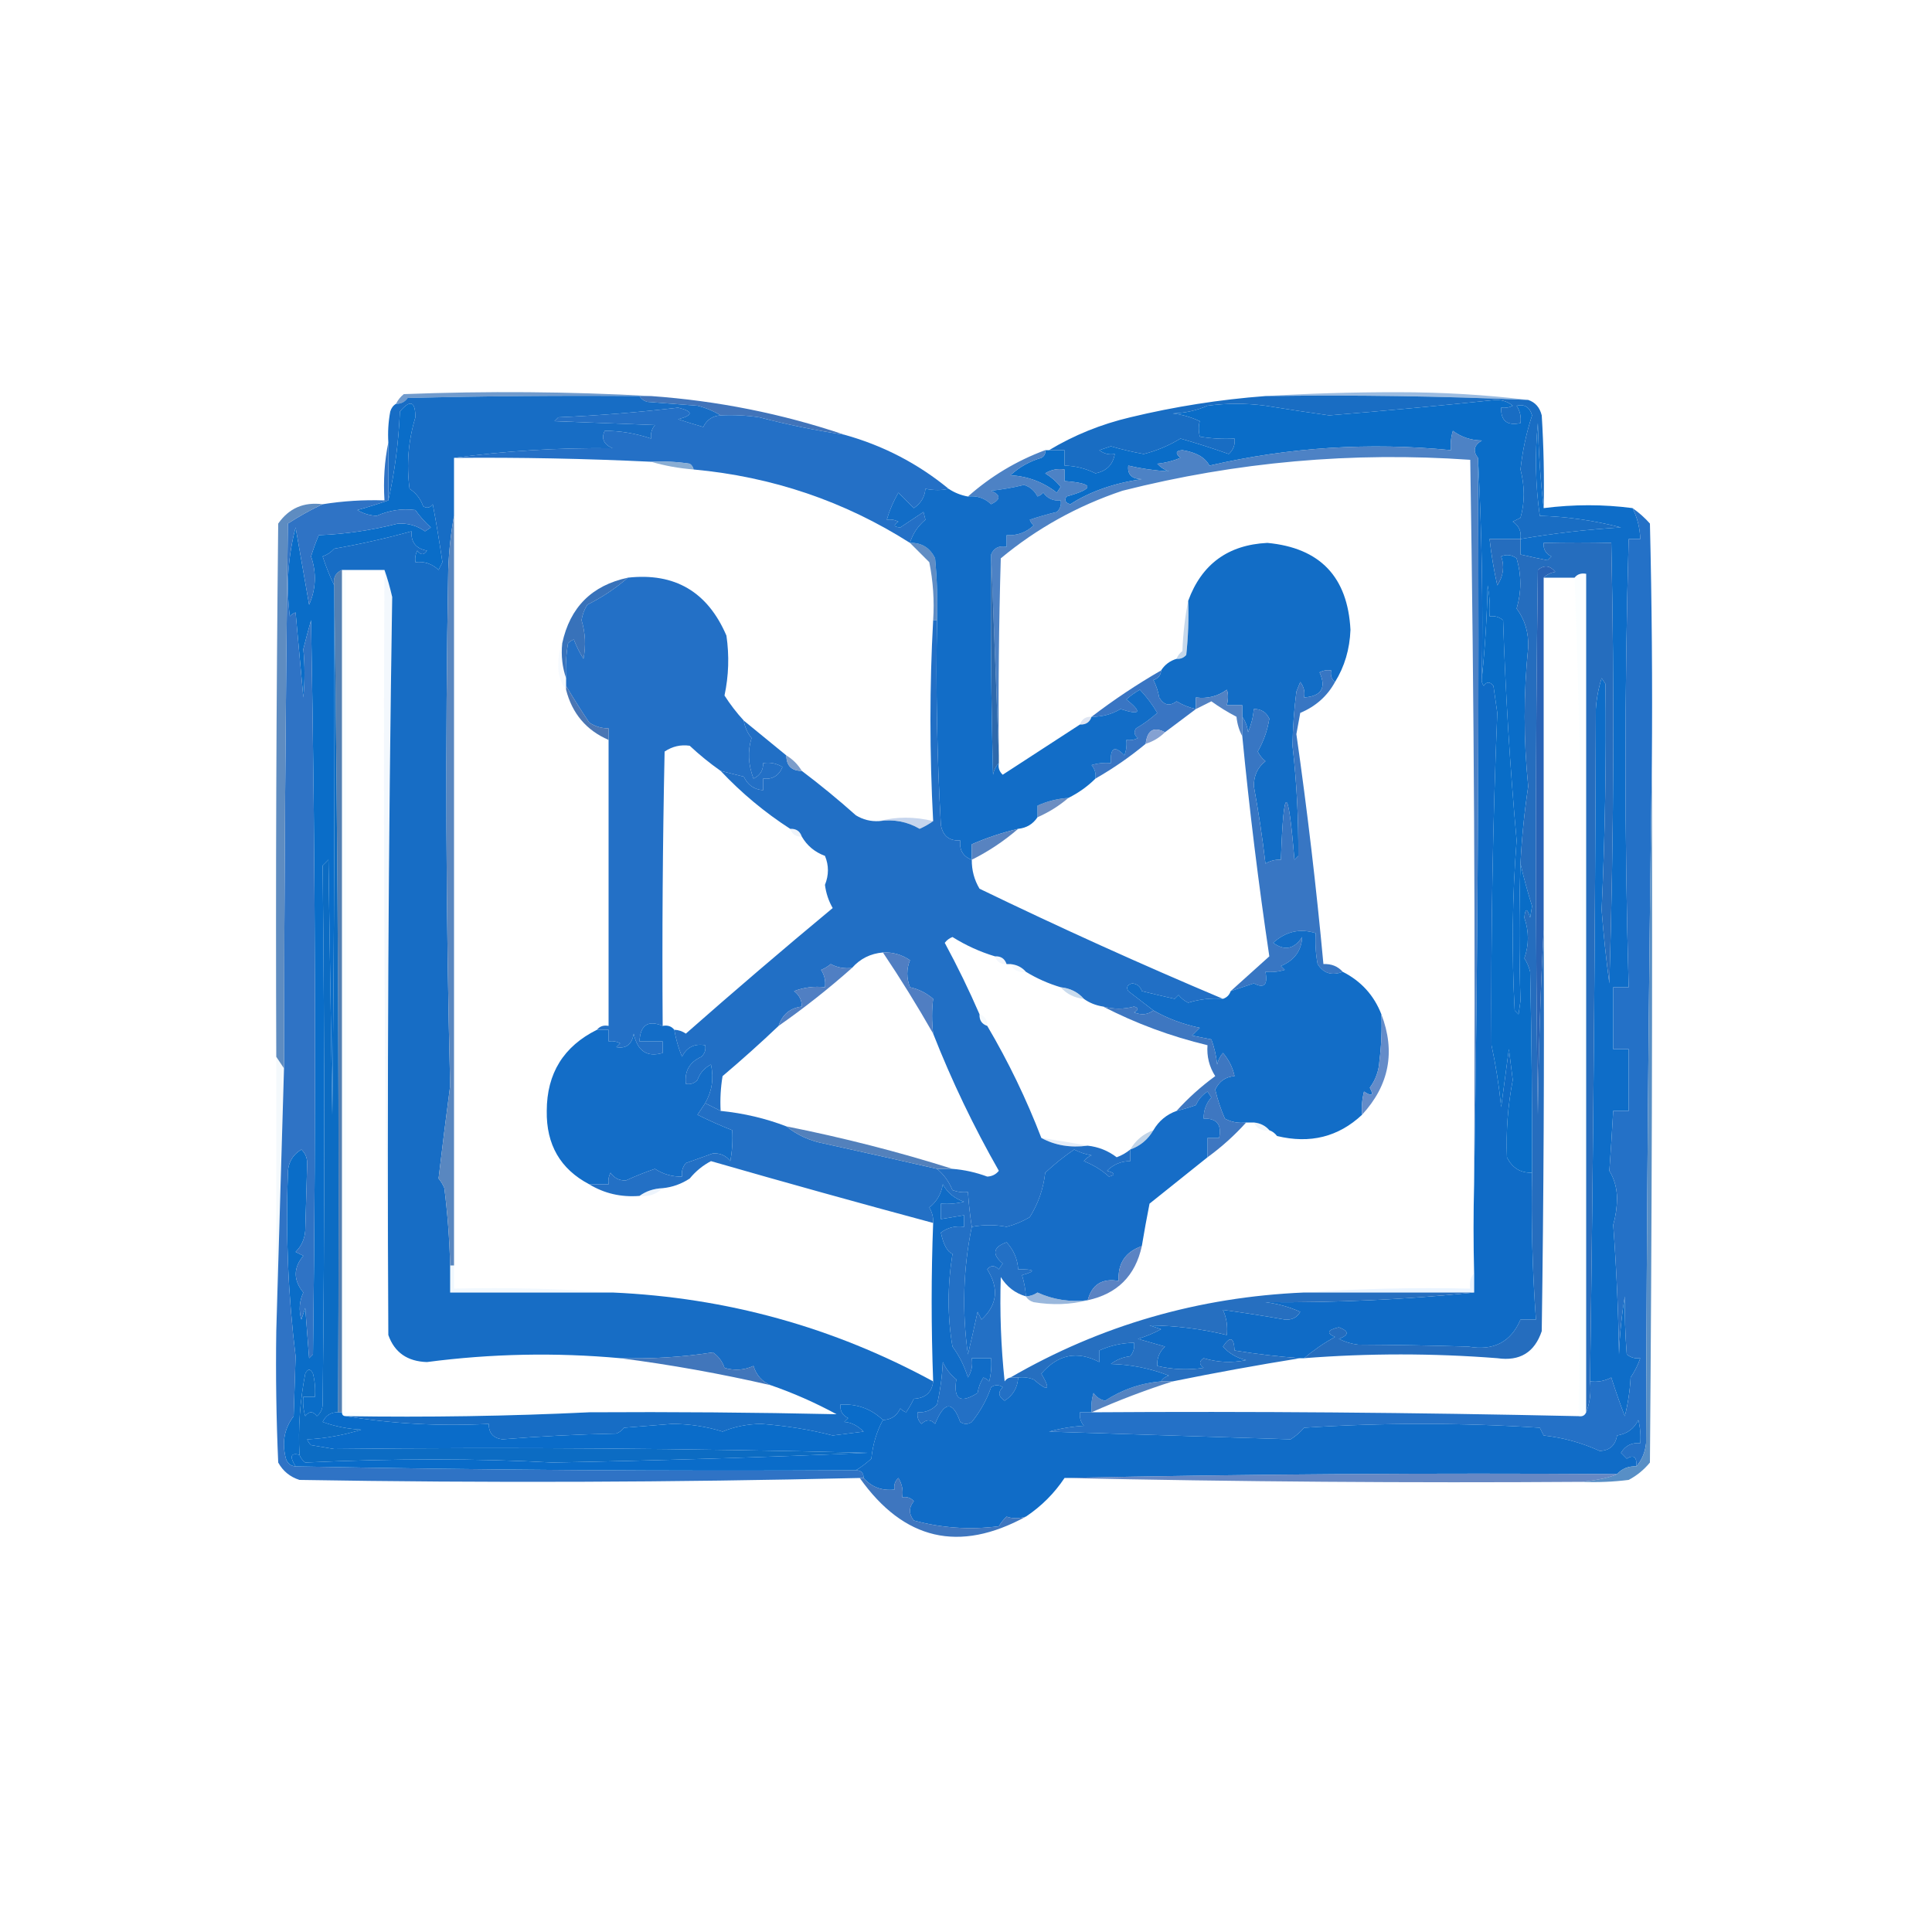 <?xml version="1.0" encoding="UTF-8"?>
<!DOCTYPE svg PUBLIC "-//W3C//DTD SVG 1.1//EN" "http://www.w3.org/Graphics/SVG/1.1/DTD/svg11.dtd">
<svg xmlns="http://www.w3.org/2000/svg" version="1.1" width="500px" height="500px" style="shape-rendering:geometricPrecision; text-rendering:geometricPrecision; image-rendering:optimizeQuality; fill-rule:evenodd; clip-rule:evenodd" xmlns:xlink="http://www.w3.org/1999/xlink">
<g><path style="opacity:0.778" fill="#497fbf" d="M 168.5,102.5 C 167.5,102.5 166.5,102.5 165.5,102.5C 145.497,102.333 125.497,102.5 105.5,103C 104.756,104.039 103.756,104.539 102.5,104.5C 102.953,103.542 103.619,102.708 104.5,102C 126.004,101.171 147.337,101.337 168.5,102.5 Z"/></g>
<g><path style="opacity:0.603" fill="#5b90ce" d="M 327.5,102.5 C 338.662,101.833 349.995,101.5 361.5,101.5C 373.187,101.501 384.52,102.168 395.5,103.5C 372.908,102.511 350.242,102.178 327.5,102.5 Z"/></g>
<g><path style="opacity:1" fill="#0a6dc8" d="M 393.5,139.5 C 390.833,139.5 388.167,139.5 385.5,139.5C 385.948,143.524 386.614,147.524 387.5,151.5C 389.084,149.048 389.417,146.548 388.5,144C 389.899,143.405 391.232,143.572 392.5,144.5C 393.775,148.851 393.775,153.185 392.5,157.5C 394.629,160.347 395.629,163.68 395.5,167.5C 394.277,179.506 394.277,191.506 395.5,203.5C 394.503,210.14 393.837,216.807 393.5,223.5C 393.115,235.293 393.115,247.127 393.5,259C 393.333,260.167 393.167,261.333 393,262.5C 392.667,262.167 392.333,261.833 392,261.5C 391.199,246.807 391.366,232.141 392.5,217.5C 390.788,198.545 389.621,179.545 389,160.5C 387.989,159.663 386.822,159.33 385.5,159.5C 385.664,156.813 385.497,154.146 385,151.5C 384.829,159.677 384.329,167.677 383.5,175.5C 383.83,156.326 383.497,137.326 382.5,118.5C 381.119,116.726 381.452,115.226 383.5,114C 380.666,113.955 378.166,113.121 376,111.5C 375.506,113.134 375.34,114.801 375.5,116.5C 354.407,114.41 333.574,115.743 313,120.5C 311.907,118.396 309.574,117.062 306,116.5C 304.273,116.646 304.106,117.313 305.5,118.5C 303.577,119.308 301.577,119.808 299.5,120C 300.328,120.915 301.328,121.581 302.5,122C 298.768,121.773 295.268,121.273 292,120.5C 291.729,122.807 292.895,123.974 295.5,124C 288.223,125.065 282.056,127.232 277,130.5C 275.743,130.15 275.409,129.483 276,128.5C 283.384,126.431 283.217,125.097 275.5,124.5C 275.5,123.5 275.5,122.5 275.5,121.5C 273.712,121.215 272.045,121.548 270.5,122.5C 272.053,123.439 273.387,124.606 274.5,126C 274.167,126.5 273.833,127 273.5,127.5C 269.988,124.757 265.988,123.257 261.5,123C 263.803,120.866 266.469,119.366 269.5,118.5C 270.298,118.043 270.631,117.376 270.5,116.5C 270.833,116.5 271.167,116.5 271.5,116.5C 272.833,116.5 274.167,116.5 275.5,116.5C 275.5,117.833 275.5,119.167 275.5,120.5C 278.311,120.571 280.978,121.238 283.5,122.5C 286.357,121.925 288.024,120.258 288.5,117.5C 287.022,117.762 285.689,117.429 284.5,116.5C 285.5,116.167 286.5,115.833 287.5,115.5C 290.297,116.314 293.13,116.981 296,117.5C 299.312,116.669 302.479,115.336 305.5,113.5C 309.74,114.711 313.906,116.045 318,117.5C 319.188,116.437 319.688,115.103 319.5,113.5C 316.482,113.665 313.482,113.498 310.5,113C 310.165,111.497 310.165,110.164 310.5,109C 308.285,107.956 305.952,107.29 303.5,107C 306.7,106.899 309.7,106.232 312.5,105C 317.5,104.333 322.5,104.333 327.5,105C 333.033,105.903 338.533,106.736 344,107.5C 358.368,106.332 372.702,104.998 387,103.5C 388.728,103.454 390.228,103.954 391.5,105C 390.552,105.483 389.552,105.649 388.5,105.5C 388.384,108.91 390.05,110.244 393.5,109.5C 393.714,107.856 393.38,106.356 392.5,105C 394.549,104.53 395.883,105.364 396.5,107.5C 395.014,112.041 394.014,116.708 393.5,121.5C 394.629,125.915 394.629,130.082 393.5,134C 392.833,134.333 392.167,134.667 391.5,135C 393.107,136.049 393.773,137.549 393.5,139.5 Z"/></g>
<g><path style="opacity:1" fill="#4174ba" d="M 165.5,102.5 C 166.5,102.5 167.5,102.5 168.5,102.5C 185.725,103.727 202.391,107.06 218.5,112.5C 211.105,111.399 203.772,109.899 196.5,108C 193.183,107.502 189.85,107.335 186.5,107.5C 184.723,106.4 182.723,105.566 180.5,105C 176.167,104.667 171.833,104.333 167.5,104C 166.584,103.722 165.918,103.222 165.5,102.5 Z"/></g>
<g><path style="opacity:1" fill="#2470c6" d="M 186.5,107.5 C 189.85,107.335 193.183,107.502 196.5,108C 203.772,109.899 211.105,111.399 218.5,112.5C 228.516,115.278 237.516,119.945 245.5,126.5C 243.703,126.935 241.703,126.935 239.5,126.5C 239.321,128.606 238.321,130.272 236.5,131.5C 235.167,130.167 233.833,128.833 232.5,127.5C 231.201,129.758 230.201,132.092 229.5,134.5C 230.552,134.351 231.552,134.517 232.5,135C 231.112,135.889 231.278,136.389 233,136.5C 234.99,135.182 236.99,133.848 239,132.5C 239.167,133.167 239.333,133.833 239.5,134.5C 237.548,136.126 236.214,138.126 235.5,140.5C 218.55,129.72 199.883,123.387 179.5,121.5C 179.389,120.883 179.056,120.383 178.5,120C 175.183,119.502 171.85,119.335 168.5,119.5C 151.513,118.684 134.513,118.35 117.5,118.5C 130.797,116.681 144.463,115.848 158.5,116C 156.224,114.97 155.557,113.47 156.5,111.5C 160.492,111.488 164.492,112.155 168.5,113.5C 168.33,112.178 168.663,111.011 169.5,110C 160.833,109.667 152.167,109.333 143.5,109C 143.833,108.667 144.167,108.333 144.5,108C 155.092,107.53 165.426,106.696 175.5,105.5C 179.457,106.461 179.457,107.461 175.5,108.5C 177.686,109.221 179.853,109.887 182,110.5C 182.918,108.624 184.418,107.624 186.5,107.5 Z"/></g>
<g><path style="opacity:0.957" fill="#457cc2" d="M 382.5,118.5 C 382.832,181.336 382.499,244.002 381.5,306.5C 381.831,243.929 381.498,181.429 380.5,119C 350.035,116.861 320.035,119.527 290.5,127C 278.823,130.917 268.323,136.751 259,144.5C 258.5,161.497 258.333,178.497 258.5,195.5C 257.833,178.167 257.167,160.833 256.5,143.5C 257.183,141.824 258.517,141.157 260.5,141.5C 260.5,140.5 260.5,139.5 260.5,138.5C 263.187,138.659 265.52,137.825 267.5,136C 267.043,135.586 266.709,135.086 266.5,134.5C 268.813,133.727 271.146,133.06 273.5,132.5C 274.386,131.675 274.719,130.675 274.5,129.5C 272.61,129.703 271.11,129.037 270,127.5C 269.586,127.957 269.086,128.291 268.5,128.5C 267.751,126.988 266.584,125.988 265,125.5C 262.205,126.185 259.372,126.685 256.5,127C 259.044,128.099 259.044,129.265 256.5,130.5C 254.821,128.896 252.821,128.229 250.5,128.5C 256.416,123.251 263.083,119.251 270.5,116.5C 270.631,117.376 270.298,118.043 269.5,118.5C 266.469,119.366 263.803,120.866 261.5,123C 265.988,123.257 269.988,124.757 273.5,127.5C 273.833,127 274.167,126.5 274.5,126C 273.387,124.606 272.053,123.439 270.5,122.5C 272.045,121.548 273.712,121.215 275.5,121.5C 275.5,122.5 275.5,123.5 275.5,124.5C 283.217,125.097 283.384,126.431 276,128.5C 275.409,129.483 275.743,130.15 277,130.5C 282.056,127.232 288.223,125.065 295.5,124C 292.895,123.974 291.729,122.807 292,120.5C 295.268,121.273 298.768,121.773 302.5,122C 301.328,121.581 300.328,120.915 299.5,120C 301.577,119.808 303.577,119.308 305.5,118.5C 304.106,117.313 304.273,116.646 306,116.5C 309.574,117.062 311.907,118.396 313,120.5C 333.574,115.743 354.407,114.41 375.5,116.5C 375.34,114.801 375.506,113.134 376,111.5C 378.166,113.121 380.666,113.955 383.5,114C 381.452,115.226 381.119,116.726 382.5,118.5 Z"/></g>
<g><path style="opacity:0.843" fill="#739ecb" d="M 168.5,119.5 C 171.85,119.335 175.183,119.502 178.5,120C 179.056,120.383 179.389,120.883 179.5,121.5C 175.64,121.192 171.974,120.525 168.5,119.5 Z"/></g>
<g><path style="opacity:1" fill="#196dc3" d="M 327.5,102.5 C 350.242,102.178 372.908,102.511 395.5,103.5C 397.335,104.122 398.502,105.456 399,107.5C 399.5,115.493 399.666,123.493 399.5,131.5C 398.671,124.345 398.171,117.011 398,109.5C 397.198,117.549 397.365,125.549 398.5,133.5C 405.431,133.683 412.431,134.683 419.5,136.5C 410.666,137.034 402,138.034 393.5,139.5C 393.773,137.549 393.107,136.049 391.5,135C 392.167,134.667 392.833,134.333 393.5,134C 394.629,130.082 394.629,125.915 393.5,121.5C 394.014,116.708 395.014,112.041 396.5,107.5C 395.883,105.364 394.549,104.53 392.5,105C 393.38,106.356 393.714,107.856 393.5,109.5C 390.05,110.244 388.384,108.91 388.5,105.5C 389.552,105.649 390.552,105.483 391.5,105C 390.228,103.954 388.728,103.454 387,103.5C 372.702,104.998 358.368,106.332 344,107.5C 338.533,106.736 333.033,105.903 327.5,105C 322.5,104.333 317.5,104.333 312.5,105C 309.7,106.232 306.7,106.899 303.5,107C 305.952,107.29 308.285,107.956 310.5,109C 310.165,110.164 310.165,111.497 310.5,113C 313.482,113.498 316.482,113.665 319.5,113.5C 319.688,115.103 319.188,116.437 318,117.5C 313.906,116.045 309.74,114.711 305.5,113.5C 302.479,115.336 299.312,116.669 296,117.5C 293.13,116.981 290.297,116.314 287.5,115.5C 286.5,115.833 285.5,116.167 284.5,116.5C 285.689,117.429 287.022,117.762 288.5,117.5C 288.024,120.258 286.357,121.925 283.5,122.5C 280.978,121.238 278.311,120.571 275.5,120.5C 275.5,119.167 275.5,117.833 275.5,116.5C 274.167,116.5 272.833,116.5 271.5,116.5C 277.952,112.617 284.952,109.784 292.5,108C 304.001,105.225 315.667,103.392 327.5,102.5 Z"/></g>
<g><path style="opacity:1" fill="#0e6dc8" d="M 399.5,131.5 C 407.322,130.508 414.989,130.508 422.5,131.5C 423.75,134.006 424.416,136.673 424.5,139.5C 423.5,139.5 422.5,139.5 421.5,139.5C 420.403,178.259 420.403,216.925 421.5,255.5C 420.167,255.5 418.833,255.5 417.5,255.5C 417.5,260.833 417.5,266.167 417.5,271.5C 418.833,271.5 420.167,271.5 421.5,271.5C 421.5,276.833 421.5,282.167 421.5,287.5C 420.167,287.5 418.833,287.5 417.5,287.5C 417.198,292.854 416.864,298.02 416.5,303C 417.752,305.041 418.419,307.375 418.5,310C 418.47,312.424 418.137,314.757 417.5,317C 418.322,328.09 418.822,339.257 419,350.5C 419.171,345.467 419.671,340.467 420.5,335.5C 420.429,340.23 420.596,345.23 421,350.5C 422.011,351.337 423.178,351.67 424.5,351.5C 423.925,353.202 423.092,354.869 422,356.5C 421.824,359.882 421.324,363.215 420.5,366.5C 419.236,363.21 418.07,359.876 417,356.5C 415.301,357.406 413.467,357.739 411.5,357.5C 412.325,299.541 412.825,241.541 413,183.5C 413.182,180.774 413.682,178.107 414.5,175.5C 414.833,176 415.167,176.5 415.5,177C 415.732,196.523 415.398,216.023 414.5,235.5C 414.99,241.852 415.657,248.185 416.5,254.5C 417.667,216.504 417.833,178.504 417,140.5C 411.318,140.369 405.484,140.369 399.5,140.5C 399.36,142.124 400.027,143.29 401.5,144C 401.167,144.333 400.833,144.667 400.5,145C 398.241,144.561 395.908,144.061 393.5,143.5C 393.5,142.167 393.5,140.833 393.5,139.5C 402,138.034 410.666,137.034 419.5,136.5C 412.431,134.683 405.431,133.683 398.5,133.5C 397.365,125.549 397.198,117.549 398,109.5C 398.171,117.011 398.671,124.345 399.5,131.5 Z"/></g>
<g><path style="opacity:1" fill="#256dbe" d="M 393.5,139.5 C 393.5,140.833 393.5,142.167 393.5,143.5C 395.908,144.061 398.241,144.561 400.5,145C 400.833,144.667 401.167,144.333 401.5,144C 400.027,143.29 399.36,142.124 399.5,140.5C 405.484,140.369 411.318,140.369 417,140.5C 417.833,178.504 417.667,216.504 416.5,254.5C 415.657,248.185 414.99,241.852 414.5,235.5C 415.398,216.023 415.732,196.523 415.5,177C 415.167,176.5 414.833,176 414.5,175.5C 413.682,178.107 413.182,180.774 413,183.5C 412.825,241.541 412.325,299.541 411.5,357.5C 411.806,360.385 411.473,363.052 410.5,365.5C 410.5,293.167 410.5,220.833 410.5,148.5C 409.209,148.263 408.209,148.596 407.5,149.5C 404.833,149.5 402.167,149.5 399.5,149.5C 400.263,148.732 401.263,148.232 402.5,148C 401.135,146.318 399.635,146.151 398,147.5C 397.333,194.5 397.333,241.5 398,288.5C 398.169,272.328 398.669,256.328 399.5,240.5C 399.667,275.168 399.5,309.835 399,344.5C 397.149,350.012 393.316,352.345 387.5,351.5C 370.82,350.199 354.153,350.199 337.5,351.5C 339.927,349.442 342.593,347.609 345.5,346C 343.205,345.016 343.539,344.183 346.5,343.5C 349.167,344.5 349.167,345.5 346.5,346.5C 348.078,347.298 349.744,347.798 351.5,348C 361.041,348.044 370.541,348.21 380,348.5C 386.537,349.652 391.037,347.319 393.5,341.5C 394.833,341.5 396.167,341.5 397.5,341.5C 396.579,328.863 396.246,316.197 396.5,303.5C 396.542,286.225 396.376,268.892 396,251.5C 395.691,250.234 395.191,249.067 394.5,248C 395.721,244.554 395.721,241.054 394.5,237.5C 394.737,234.937 395.237,234.937 396,237.5C 396.167,236.5 396.333,235.5 396.5,234.5C 395.314,230.744 394.314,227.078 393.5,223.5C 393.837,216.807 394.503,210.14 395.5,203.5C 394.277,191.506 394.277,179.506 395.5,167.5C 395.629,163.68 394.629,160.347 392.5,157.5C 393.775,153.185 393.775,148.851 392.5,144.5C 391.232,143.572 389.899,143.405 388.5,144C 389.417,146.548 389.084,149.048 387.5,151.5C 386.614,147.524 385.948,143.524 385.5,139.5C 388.167,139.5 390.833,139.5 393.5,139.5 Z"/></g>
<g><path style="opacity:1" fill="#126dc6" d="M 345.5,176.5 C 344.596,175.791 344.263,174.791 344.5,173.5C 343.448,173.351 342.448,173.517 341.5,174C 343.31,178.033 341.976,180.2 337.5,180.5C 337.762,179.022 337.429,177.689 336.5,176.5C 336.167,177.333 335.833,178.167 335.5,179C 334.907,183.642 334.573,188.308 334.5,193C 335.58,202.479 336.08,211.979 336,221.5C 335.667,221.833 335.333,222.167 335,222.5C 333.362,202.641 332.196,202.641 331.5,222.5C 330.07,222.421 328.736,222.754 327.5,223.5C 326.718,216.799 325.718,210.132 324.5,203.5C 324.463,200.753 325.463,198.586 327.5,197C 326.643,196.311 325.977,195.478 325.5,194.5C 327.019,191.852 328.019,189.018 328.5,186C 327.692,184.294 326.359,183.461 324.5,183.5C 324.313,185.564 323.813,187.564 323,189.5C 322.79,187.942 322.29,186.609 321.5,185.5C 321.5,184.5 321.5,183.5 321.5,182.5C 320.167,182.5 318.833,182.5 317.5,182.5C 317.906,180.891 317.906,179.557 317.5,178.5C 315.132,180.223 312.466,180.89 309.5,180.5C 309.5,181.5 309.5,182.5 309.5,183.5C 307.742,183.123 306.075,182.456 304.5,181.5C 302.694,182.859 301.194,182.525 300,180.5C 299.727,178.899 299.227,177.399 298.5,176C 299.756,175.583 300.423,174.75 300.5,173.5C 301.436,172.026 302.77,171.026 304.5,170.5C 305.496,170.586 306.329,170.252 307,169.5C 307.499,164.845 307.666,160.179 307.5,155.5C 310.986,146 317.819,141 328,140.5C 341.623,141.79 348.789,149.29 349.5,163C 349.308,168.013 347.975,172.513 345.5,176.5 Z"/></g>
<g><path style="opacity:1" fill="#0a6dc8" d="M 86.5,151.5 C 86.667,197.168 86.5,242.835 86,288.5C 85.667,266.5 85.333,244.5 85,222.5C 84.5,223 84,223.5 83.5,224C 84.035,270.466 84.035,316.966 83.5,363.5C 83.444,364.737 82.944,365.737 82,366.5C 81,365.167 80,365.167 79,366.5C 78.507,364.866 78.34,363.199 78.5,361.5C 79.5,361.5 80.5,361.5 81.5,361.5C 81.662,359.473 81.496,357.473 81,355.5C 80.333,354.167 79.667,354.167 79,355.5C 77.637,362.525 77.137,369.525 77.5,376.5C 75.217,375.924 74.883,376.924 76.5,379.5C 75.25,379.423 74.417,378.756 74,377.5C 72.893,373.375 73.56,369.709 76,366.5C 76.167,361.333 76.333,356.167 76.5,351C 74.579,335.357 73.912,319.691 74.5,304C 74.443,301.105 75.61,298.938 78,297.5C 78.991,298.43 79.491,299.596 79.5,301C 79.349,306.77 79.182,312.603 79,318.5C 78.837,320.676 78.004,322.509 76.5,324C 77.167,324.333 77.833,324.667 78.5,325C 75.89,328.13 75.89,331.296 78.5,334.5C 77.456,336.768 77.289,339.101 78,341.5C 78.333,340.5 78.667,339.5 79,338.5C 79.333,342.833 79.667,347.167 80,351.5C 80.333,351.167 80.667,350.833 81,350.5C 81.833,287.164 81.667,223.831 80.5,160.5C 79.786,163.027 79.12,165.527 78.5,168C 78.909,172.076 78.909,176.243 78.5,180.5C 77.833,173.167 77.167,165.833 76.5,158.5C 75.914,158.709 75.414,159.043 75,159.5C 74.025,151.707 74.525,144.04 76.5,136.5C 77.666,143.254 78.833,149.921 80,156.5C 81.786,152.417 81.953,148.25 80.5,144C 81.068,142.128 81.735,140.295 82.5,138.5C 89.319,138.243 96.153,137.243 103,135.5C 105.609,135.375 107.942,136.042 110,137.5C 110.5,137.167 111,136.833 111.5,136.5C 110.01,135.174 108.676,133.674 107.5,132C 104.043,131.556 100.71,132.056 97.5,133.5C 95.701,133.423 94.034,132.923 92.5,132C 95.31,131.218 97.977,130.384 100.5,129.5C 102.147,122.211 103.147,114.544 103.5,106.5C 106.168,103.339 107.501,103.839 107.5,108C 105.659,114.06 105.159,120.227 106,126.5C 107.675,127.595 108.842,129.095 109.5,131C 110.449,131.617 111.282,131.451 112,130.5C 112.89,135.192 113.724,140.192 114.5,145.5C 114.167,146.167 113.833,146.833 113.5,147.5C 111.821,145.896 109.821,145.229 107.5,145.5C 107.351,144.448 107.517,143.448 108,142.5C 108.893,143.711 109.726,143.711 110.5,142.5C 107.658,141.996 106.325,140.329 106.5,137.5C 99.865,139.334 93.198,140.834 86.5,142C 85.672,142.915 84.672,143.581 83.5,144C 84.324,146.55 85.324,149.05 86.5,151.5 Z"/></g>
<g><path style="opacity:1" fill="#176dc5" d="M 165.5,102.5 C 165.918,103.222 166.584,103.722 167.5,104C 171.833,104.333 176.167,104.667 180.5,105C 182.723,105.566 184.723,106.4 186.5,107.5C 184.418,107.624 182.918,108.624 182,110.5C 179.853,109.887 177.686,109.221 175.5,108.5C 179.457,107.461 179.457,106.461 175.5,105.5C 165.426,106.696 155.092,107.53 144.5,108C 144.167,108.333 143.833,108.667 143.5,109C 152.167,109.333 160.833,109.667 169.5,110C 168.663,111.011 168.33,112.178 168.5,113.5C 164.492,112.155 160.492,111.488 156.5,111.5C 155.557,113.47 156.224,114.97 158.5,116C 144.463,115.848 130.797,116.681 117.5,118.5C 117.5,123.5 117.5,128.5 117.5,133.5C 116.674,137.982 116.174,142.649 116,147.5C 115.218,192.006 115.384,236.506 116.5,281C 115.445,288.995 114.445,296.995 113.5,305C 114.126,305.75 114.626,306.584 115,307.5C 115.831,314.146 116.331,320.813 116.5,327.5C 116.5,329.833 116.5,332.167 116.5,334.5C 130.5,334.5 144.5,334.5 158.5,334.5C 188.029,335.797 215.696,343.463 241.5,357.5C 241.191,360.346 239.525,361.846 236.5,362C 235.929,363.205 235.262,364.372 234.5,365.5C 233.914,365.291 233.414,364.957 233,364.5C 232.092,366.439 230.592,367.439 228.5,367.5C 225.509,364.611 221.842,363.278 217.5,363.5C 217.36,365.124 218.027,366.29 219.5,367C 219.167,367.333 218.833,367.667 218.5,368C 220.248,368.08 221.915,368.913 223.5,370.5C 220.833,370.833 218.167,371.167 215.5,371.5C 209.588,369.978 203.421,368.978 197,368.5C 193.397,368.55 190.064,369.217 187,370.5C 182.923,369.202 178.589,368.536 174,368.5C 169.833,368.833 165.667,369.167 161.5,369.5C 160.975,370.192 160.308,370.692 159.5,371C 149.632,371.203 139.799,371.703 130,372.5C 127.625,372.182 126.458,370.849 126.5,368.5C 113.788,369.146 101.455,368.48 89.5,366.5C 110.673,366.831 131.673,366.497 152.5,365.5C 173.89,365.368 195.223,365.534 216.5,366C 210.928,362.988 205.261,360.488 199.5,358.5C 197.243,357.599 195.743,355.932 195,353.5C 192.599,354.602 190.099,354.769 187.5,354C 186.939,352.324 185.939,350.991 184.5,350C 176.689,351.215 168.689,351.715 160.5,351.5C 143.801,349.985 127.134,350.318 110.5,352.5C 105.422,352.342 102.089,350.009 100.5,345.5C 100.17,281.792 100.504,218.125 101.5,154.5C 100.933,152.018 100.266,149.684 99.5,147.5C 96.167,147.5 92.833,147.5 89.5,147.5C 89.167,147.5 88.833,147.5 88.5,147.5C 86.823,148.183 86.157,149.517 86.5,151.5C 85.324,149.05 84.324,146.55 83.5,144C 84.672,143.581 85.672,142.915 86.5,142C 93.198,140.834 99.865,139.334 106.5,137.5C 106.325,140.329 107.658,141.996 110.5,142.5C 109.726,143.711 108.893,143.711 108,142.5C 107.517,143.448 107.351,144.448 107.5,145.5C 109.821,145.229 111.821,145.896 113.5,147.5C 113.833,146.833 114.167,146.167 114.5,145.5C 113.724,140.192 112.89,135.192 112,130.5C 111.282,131.451 110.449,131.617 109.5,131C 108.842,129.095 107.675,127.595 106,126.5C 105.159,120.227 105.659,114.06 107.5,108C 107.501,103.839 106.168,103.339 103.5,106.5C 103.147,114.544 102.147,122.211 100.5,129.5C 100.5,124.5 100.5,119.5 100.5,114.5C 100.336,111.813 100.503,109.146 101,106.5C 101.278,105.584 101.778,104.918 102.5,104.5C 103.756,104.539 104.756,104.039 105.5,103C 125.497,102.5 145.497,102.333 165.5,102.5 Z"/></g>
<g><path style="opacity:0.851" fill="#0a4f9d" d="M 256.5,143.5 C 257.167,160.833 257.833,178.167 258.5,195.5C 258.5,196.167 258.5,196.833 258.5,197.5C 257.732,198.263 257.232,199.263 257,200.5C 256.5,181.503 256.333,162.503 256.5,143.5 Z"/></g>
<g><path style="opacity:0.812" fill="#3b73b6" d="M 235.5,140.5 C 238.509,140.423 240.676,141.756 242,144.5C 242.499,149.823 242.666,155.156 242.5,160.5C 242.167,160.5 241.833,160.5 241.5,160.5C 241.827,155.456 241.494,150.456 240.5,145.5C 238.785,143.785 237.119,142.119 235.5,140.5 Z"/></g>
<g><path style="opacity:1" fill="#2370c6" d="M 192.5,186.5 C 192.751,188.17 193.418,189.67 194.5,191C 193.456,194.352 193.622,197.852 195,201.5C 196.706,200.692 197.539,199.359 197.5,197.5C 199.288,197.215 200.955,197.548 202.5,198.5C 201.579,200.756 199.912,201.756 197.5,201.5C 197.5,202.5 197.5,203.5 197.5,204.5C 195.176,204.338 193.509,203.172 192.5,201C 190.482,200.495 188.482,199.995 186.5,199.5C 183.707,197.546 181.041,195.379 178.5,193C 176.182,192.658 174.015,193.158 172,194.5C 171.5,218.164 171.333,241.831 171.5,265.5C 167.715,263.934 165.715,265.267 165.5,269.5C 167.5,269.5 169.5,269.5 171.5,269.5C 171.5,270.5 171.5,271.5 171.5,272.5C 167.465,273.69 164.965,272.023 164,267.5C 163.564,270.284 162.064,271.45 159.5,271C 159.833,270.667 160.167,270.333 160.5,270C 159.552,269.517 158.552,269.351 157.5,269.5C 157.5,268.5 157.5,267.5 157.5,266.5C 156.5,266.5 155.5,266.5 154.5,266.5C 155.209,265.596 156.209,265.263 157.5,265.5C 157.5,240.833 157.5,216.167 157.5,191.5C 157.5,190.5 157.5,189.5 157.5,188.5C 155.692,188.509 154.025,188.009 152.5,187C 150.311,183.751 148.311,180.584 146.5,177.5C 146.5,176.833 146.5,176.167 146.5,175.5C 146.335,172.482 146.502,169.482 147,166.5C 147.414,166.043 147.914,165.709 148.5,165.5C 149.187,167.274 150.02,168.941 151,170.5C 151.663,167.131 151.496,163.797 150.5,160.5C 150.719,159.062 151.219,157.729 152,156.5C 155.856,154.573 159.356,152.24 162.5,149.5C 174.635,148.156 183.135,153.156 188,164.5C 188.759,169.707 188.592,174.874 187.5,180C 188.985,182.317 190.652,184.484 192.5,186.5 Z"/></g>
<g><path style="opacity:1" fill="#2863b6" d="M 399.5,149.5 C 399.5,179.833 399.5,210.167 399.5,240.5C 398.669,256.328 398.169,272.328 398,288.5C 397.333,241.5 397.333,194.5 398,147.5C 399.635,146.151 401.135,146.318 402.5,148C 401.263,148.232 400.263,148.732 399.5,149.5 Z"/></g>
<g><path style="opacity:1" fill="#2f73c5" d="M 100.5,114.5 C 100.5,119.5 100.5,124.5 100.5,129.5C 97.977,130.384 95.31,131.218 92.5,132C 94.034,132.923 95.701,133.423 97.5,133.5C 100.71,132.056 104.043,131.556 107.5,132C 108.676,133.674 110.01,135.174 111.5,136.5C 111,136.833 110.5,137.167 110,137.5C 107.942,136.042 105.609,135.375 103,135.5C 96.153,137.243 89.319,138.243 82.5,138.5C 81.735,140.295 81.068,142.128 80.5,144C 81.953,148.25 81.786,152.417 80,156.5C 78.833,149.921 77.666,143.254 76.5,136.5C 74.525,144.04 74.025,151.707 75,159.5C 75.414,159.043 75.914,158.709 76.5,158.5C 77.167,165.833 77.833,173.167 78.5,180.5C 78.909,176.243 78.909,172.076 78.5,168C 79.12,165.527 79.786,163.027 80.5,160.5C 81.667,223.831 81.833,287.164 81,350.5C 80.667,350.833 80.333,351.167 80,351.5C 79.667,347.167 79.333,342.833 79,338.5C 78.667,339.5 78.333,340.5 78,341.5C 77.289,339.101 77.456,336.768 78.5,334.5C 75.89,331.296 75.89,328.13 78.5,325C 77.833,324.667 77.167,324.333 76.5,324C 78.004,322.509 78.837,320.676 79,318.5C 79.182,312.603 79.349,306.77 79.5,301C 79.491,299.596 78.991,298.43 78,297.5C 75.61,298.938 74.443,301.105 74.5,304C 73.912,319.691 74.579,335.357 76.5,351C 76.333,356.167 76.167,361.333 76,366.5C 73.56,369.709 72.893,373.375 74,377.5C 74.417,378.756 75.25,379.423 76.5,379.5C 124.642,380.444 172.975,380.777 221.5,380.5C 222.833,380.5 223.5,381.167 223.5,382.5C 223.167,382.5 222.833,382.5 222.5,382.5C 174.185,383.643 125.851,383.809 77.5,383C 75.061,382.226 73.227,380.726 72,378.5C 71.5,367.172 71.334,355.838 71.5,344.5C 72.177,321.931 72.843,299.265 73.5,276.5C 73.558,229.353 73.892,182.353 74.5,135.5C 77.512,133.548 80.512,131.882 83.5,130.5C 88.787,129.658 94.12,129.324 99.5,129.5C 99.18,124.305 99.513,119.305 100.5,114.5 Z"/></g>
<g><path style="opacity:0.424" fill="#75a0d0" d="M 307.5,155.5 C 307.666,160.179 307.499,164.845 307,169.5C 306.329,170.252 305.496,170.586 304.5,170.5C 304.783,169.711 305.283,169.044 306,168.5C 306.175,163.981 306.675,159.647 307.5,155.5 Z"/></g>
<g><path style="opacity:1" fill="#3872ba" d="M 162.5,149.5 C 159.356,152.24 155.856,154.573 152,156.5C 151.219,157.729 150.719,159.062 150.5,160.5C 151.496,163.797 151.663,167.131 151,170.5C 150.02,168.941 149.187,167.274 148.5,165.5C 147.914,165.709 147.414,166.043 147,166.5C 146.502,169.482 146.335,172.482 146.5,175.5C 145.523,172.713 145.19,169.713 145.5,166.5C 147.5,157.167 153.167,151.5 162.5,149.5 Z"/></g>
<g><path style="opacity:0.165" fill="#cae5fa" d="M 145.5,166.5 C 145.19,169.713 145.523,172.713 146.5,175.5C 146.5,176.167 146.5,176.833 146.5,177.5C 146.5,177.833 146.5,178.167 146.5,178.5C 144.983,176.538 144.316,174.205 144.5,171.5C 144.507,169.631 144.84,167.964 145.5,166.5 Z"/></g>
<g><path style="opacity:1" fill="#0f6bc6" d="M 382.5,118.5 C 383.497,137.326 383.83,156.326 383.5,175.5C 383.369,176.239 383.536,176.906 384,177.5C 384.741,176.359 385.575,176.359 386.5,177.5C 386.833,179.833 387.167,182.167 387.5,184.5C 386.312,213.158 385.812,241.825 386,270.5C 387.121,275.689 387.955,281.022 388.5,286.5C 389.167,281.5 389.833,276.5 390.5,271.5C 390.833,274.167 391.167,276.833 391.5,279.5C 390.226,286.133 389.726,292.8 390,299.5C 391.324,302.244 393.491,303.577 396.5,303.5C 396.246,316.197 396.579,328.863 397.5,341.5C 396.167,341.5 394.833,341.5 393.5,341.5C 391.037,347.319 386.537,349.652 380,348.5C 370.541,348.21 361.041,348.044 351.5,348C 349.744,347.798 348.078,347.298 346.5,346.5C 349.167,345.5 349.167,344.5 346.5,343.5C 343.539,344.183 343.205,345.016 345.5,346C 342.593,347.609 339.927,349.442 337.5,351.5C 337.167,351.5 336.833,351.5 336.5,351.5C 330.801,351.093 325.134,350.427 319.5,349.5C 319.333,346.043 318.333,345.71 316.5,348.5C 318.131,350.297 320.131,351.464 322.5,352C 318.775,352.76 315.108,352.593 311.5,351.5C 310.289,352.274 310.289,353.107 311.5,354C 307.463,354.607 303.463,354.44 299.5,353.5C 299.383,351.516 300.05,349.85 301.5,348.5C 299.167,347.833 296.833,347.167 294.5,346.5C 296.624,345.851 298.624,345.017 300.5,344C 299.5,343.667 298.5,343.333 297.5,343C 304.326,343.085 310.992,343.918 317.5,345.5C 317.756,343.208 317.423,341.041 316.5,339C 321.78,339.713 327.113,340.546 332.5,341.5C 334.319,341.658 335.652,340.991 336.5,339.5C 333.633,338.226 330.633,337.393 327.5,337C 345.861,337.156 363.861,336.323 381.5,334.5C 381.5,332.833 381.5,331.167 381.5,329.5C 381.306,321.585 381.306,313.919 381.5,306.5C 382.499,244.002 382.832,181.336 382.5,118.5 Z"/></g>
<g><path style="opacity:0.996" fill="#4a76b4" d="M 146.5,177.5 C 148.311,180.584 150.311,183.751 152.5,187C 154.025,188.009 155.692,188.509 157.5,188.5C 157.5,189.5 157.5,190.5 157.5,191.5C 151.736,188.989 148.069,184.656 146.5,178.5C 146.5,178.167 146.5,177.833 146.5,177.5 Z"/></g>
<g><path style="opacity:1" fill="#5282c3" d="M 321.5,185.5 C 321.5,187.167 321.5,188.833 321.5,190.5C 320.698,189.048 320.198,187.382 320,185.5C 317.74,184.327 315.574,182.994 313.5,181.5C 312.14,182.18 310.807,182.847 309.5,183.5C 309.5,182.5 309.5,181.5 309.5,180.5C 312.466,180.89 315.132,180.223 317.5,178.5C 317.906,179.557 317.906,180.891 317.5,182.5C 318.833,182.5 320.167,182.5 321.5,182.5C 321.5,183.5 321.5,184.5 321.5,185.5 Z"/></g>
<g><path style="opacity:1" fill="#3975c3" d="M 300.5,173.5 C 300.423,174.75 299.756,175.583 298.5,176C 299.227,177.399 299.727,178.899 300,180.5C 301.194,182.525 302.694,182.859 304.5,181.5C 306.075,182.456 307.742,183.123 309.5,183.5C 306.872,185.488 304.205,187.488 301.5,189.5C 298.573,187.971 296.906,188.971 296.5,192.5C 292.465,195.857 288.132,198.857 283.5,201.5C 283.67,200.178 283.337,199.011 282.5,198C 284.134,197.506 285.801,197.34 287.5,197.5C 287.281,193.473 288.448,192.806 291,195.5C 291.49,194.207 291.657,192.873 291.5,191.5C 292.552,191.649 293.552,191.483 294.5,191C 293.549,190.282 293.383,189.449 294,188.5C 295.973,187.36 297.807,186.027 299.5,184.5C 298.243,182.321 296.743,180.321 295,178.5C 293.745,179.211 292.579,180.044 291.5,181C 295.668,184.342 295.168,185.176 290,183.5C 287.73,184.86 285.23,185.527 282.5,185.5C 288.217,181.124 294.217,177.124 300.5,173.5 Z"/></g>
<g><path style="opacity:1" fill="#85a1d2" d="M 301.5,189.5 C 300.101,190.89 298.434,191.89 296.5,192.5C 296.906,188.971 298.573,187.971 301.5,189.5 Z"/></g>
<g><path style="opacity:1" fill="#5987c0" d="M 117.5,133.5 C 117.5,198.167 117.5,262.833 117.5,327.5C 117.167,327.5 116.833,327.5 116.5,327.5C 116.331,320.813 115.831,314.146 115,307.5C 114.626,306.584 114.126,305.75 113.5,305C 114.445,296.995 115.445,288.995 116.5,281C 115.384,236.506 115.218,192.006 116,147.5C 116.174,142.649 116.674,137.982 117.5,133.5 Z"/></g>
<g><path style="opacity:1" fill="#096dc7" d="M 393.5,223.5 C 394.314,227.078 395.314,230.744 396.5,234.5C 396.333,235.5 396.167,236.5 396,237.5C 395.237,234.937 394.737,234.937 394.5,237.5C 395.721,241.054 395.721,244.554 394.5,248C 395.191,249.067 395.691,250.234 396,251.5C 396.376,268.892 396.542,286.225 396.5,303.5C 393.491,303.577 391.324,302.244 390,299.5C 389.726,292.8 390.226,286.133 391.5,279.5C 391.167,276.833 390.833,274.167 390.5,271.5C 389.833,276.5 389.167,281.5 388.5,286.5C 387.955,281.022 387.121,275.689 386,270.5C 385.812,241.825 386.312,213.158 387.5,184.5C 387.167,182.167 386.833,179.833 386.5,177.5C 385.575,176.359 384.741,176.359 384,177.5C 383.536,176.906 383.369,176.239 383.5,175.5C 384.329,167.677 384.829,159.677 385,151.5C 385.497,154.146 385.664,156.813 385.5,159.5C 386.822,159.33 387.989,159.663 389,160.5C 389.621,179.545 390.788,198.545 392.5,217.5C 391.366,232.141 391.199,246.807 392,261.5C 392.333,261.833 392.667,262.167 393,262.5C 393.167,261.333 393.333,260.167 393.5,259C 393.115,247.127 393.115,235.293 393.5,223.5 Z"/></g>
<g><path style="opacity:1" fill="#3876c3" d="M 345.5,176.5 C 343.511,180.148 340.511,182.814 336.5,184.5C 336.167,186.333 335.833,188.167 335.5,190C 338.329,209.776 340.663,229.61 342.5,249.5C 344.553,249.402 346.22,250.069 347.5,251.5C 344.686,252.579 342.519,251.913 341,249.5C 340.503,246.854 340.336,244.187 340.5,241.5C 336.412,240.219 332.745,241.052 329.5,244C 332.432,246.145 334.932,245.645 337,242.5C 336.819,246.04 334.986,248.54 331.5,250C 331.833,250.333 332.167,250.667 332.5,251C 330.866,251.494 329.199,251.66 327.5,251.5C 328.165,254.888 327.165,255.888 324.5,254.5C 322.484,255.178 320.484,255.844 318.5,256.5C 321.839,253.494 325.172,250.494 328.5,247.5C 325.68,228.555 323.346,209.555 321.5,190.5C 321.5,188.833 321.5,187.167 321.5,185.5C 322.29,186.609 322.79,187.942 323,189.5C 323.813,187.564 324.313,185.564 324.5,183.5C 326.359,183.461 327.692,184.294 328.5,186C 328.019,189.018 327.019,191.852 325.5,194.5C 325.977,195.478 326.643,196.311 327.5,197C 325.463,198.586 324.463,200.753 324.5,203.5C 325.718,210.132 326.718,216.799 327.5,223.5C 328.736,222.754 330.07,222.421 331.5,222.5C 332.196,202.641 333.362,202.641 335,222.5C 335.333,222.167 335.667,221.833 336,221.5C 336.08,211.979 335.58,202.479 334.5,193C 334.573,188.308 334.907,183.642 335.5,179C 335.833,178.167 336.167,177.333 336.5,176.5C 337.429,177.689 337.762,179.022 337.5,180.5C 341.976,180.2 343.31,178.033 341.5,174C 342.448,173.517 343.448,173.351 344.5,173.5C 344.263,174.791 344.596,175.791 345.5,176.5 Z"/></g>
<g><path style="opacity:0.973" fill="#698cc1" d="M 276.5,206.5 C 274.104,208.555 271.438,210.221 268.5,211.5C 268.5,210.5 268.5,209.5 268.5,208.5C 271.004,207.361 273.67,206.694 276.5,206.5 Z"/></g>
<g><path style="opacity:1" fill="#126dc7" d="M 256.5,143.5 C 256.333,162.503 256.5,181.503 257,200.5C 257.232,199.263 257.732,198.263 258.5,197.5C 258.281,198.675 258.614,199.675 259.5,200.5C 266.233,196.142 272.9,191.809 279.5,187.5C 281.027,187.573 282.027,186.906 282.5,185.5C 285.23,185.527 287.73,184.86 290,183.5C 295.168,185.176 295.668,184.342 291.5,181C 292.579,180.044 293.745,179.211 295,178.5C 296.743,180.321 298.243,182.321 299.5,184.5C 297.807,186.027 295.973,187.36 294,188.5C 293.383,189.449 293.549,190.282 294.5,191C 293.552,191.483 292.552,191.649 291.5,191.5C 291.657,192.873 291.49,194.207 291,195.5C 288.448,192.806 287.281,193.473 287.5,197.5C 285.801,197.34 284.134,197.506 282.5,198C 283.337,199.011 283.67,200.178 283.5,201.5C 281.469,203.522 279.135,205.189 276.5,206.5C 273.67,206.694 271.004,207.361 268.5,208.5C 268.5,209.5 268.5,210.5 268.5,211.5C 267.33,213.279 265.664,214.279 263.5,214.5C 259.372,215.477 255.372,216.81 251.5,218.5C 251.5,219.833 251.5,221.167 251.5,222.5C 249.259,221.7 248.259,220.034 248.5,217.5C 245.671,217.675 244.004,216.342 243.5,213.5C 242.5,195.846 242.167,178.179 242.5,160.5C 242.666,155.156 242.499,149.823 242,144.5C 240.676,141.756 238.509,140.423 235.5,140.5C 236.214,138.126 237.548,136.126 239.5,134.5C 239.333,133.833 239.167,133.167 239,132.5C 236.99,133.848 234.99,135.182 233,136.5C 231.278,136.389 231.112,135.889 232.5,135C 231.552,134.517 230.552,134.351 229.5,134.5C 230.201,132.092 231.201,129.758 232.5,127.5C 233.833,128.833 235.167,130.167 236.5,131.5C 238.321,130.272 239.321,128.606 239.5,126.5C 241.703,126.935 243.703,126.935 245.5,126.5C 247.011,127.502 248.678,128.169 250.5,128.5C 252.821,128.229 254.821,128.896 256.5,130.5C 259.044,129.265 259.044,128.099 256.5,127C 259.372,126.685 262.205,126.185 265,125.5C 266.584,125.988 267.751,126.988 268.5,128.5C 269.086,128.291 269.586,127.957 270,127.5C 271.11,129.037 272.61,129.703 274.5,129.5C 274.719,130.675 274.386,131.675 273.5,132.5C 271.146,133.06 268.813,133.727 266.5,134.5C 266.709,135.086 267.043,135.586 267.5,136C 265.52,137.825 263.187,138.659 260.5,138.5C 260.5,139.5 260.5,140.5 260.5,141.5C 258.517,141.157 257.183,141.824 256.5,143.5 Z"/></g>
<g><path style="opacity:0.314" fill="#97add5" d="M 282.5,185.5 C 282.027,186.906 281.027,187.573 279.5,187.5C 279.973,186.094 280.973,185.427 282.5,185.5 Z"/></g>
<g><path style="opacity:0.192" fill="#afc9e9" d="M 204.5,214.5 C 206.027,214.427 207.027,215.094 207.5,216.5C 205.973,216.573 204.973,215.906 204.5,214.5 Z"/></g>
<g><path style="opacity:1" fill="#216fc5" d="M 241.5,160.5 C 241.833,160.5 242.167,160.5 242.5,160.5C 242.167,178.179 242.5,195.846 243.5,213.5C 244.004,216.342 245.671,217.675 248.5,217.5C 248.259,220.034 249.259,221.7 251.5,222.5C 251.466,225.199 252.133,227.699 253.5,230C 274.261,240.048 295.261,249.548 316.5,258.5C 313.421,258.26 310.421,258.593 307.5,259.5C 306.522,259.023 305.689,258.357 305,257.5C 304.667,257.833 304.333,258.167 304,258.5C 301.2,257.875 298.366,257.208 295.5,256.5C 295.113,255.28 294.28,254.613 293,254.5C 291.743,254.85 291.409,255.517 292,256.5C 294.219,258.197 296.386,259.864 298.5,261.5C 297.054,262.613 295.387,262.78 293.5,262C 294.696,261.346 294.696,260.846 293.5,260.5C 290.904,261.213 288.237,261.213 285.5,260.5C 283.597,260.204 281.93,259.537 280.5,258.5C 278.967,256.755 276.967,255.755 274.5,255.5C 271.303,254.548 268.303,253.215 265.5,251.5C 264.486,250.326 263.153,249.66 261.5,249.5C 261.167,249.5 260.833,249.5 260.5,249.5C 260.027,248.094 259.027,247.427 257.5,247.5C 253.657,246.35 249.99,244.683 246.5,242.5C 245.692,242.808 245.025,243.308 244.5,244C 247.804,250.114 250.804,256.281 253.5,262.5C 253.427,264.027 254.094,265.027 255.5,265.5C 260.968,274.77 265.635,284.436 269.5,294.5C 273.029,296.423 277.029,297.089 281.5,296.5C 284.28,296.807 286.78,297.807 289,299.5C 290.303,299.022 291.469,298.355 292.5,297.5C 292.5,298.5 292.5,299.5 292.5,300.5C 290.158,300.504 288.158,301.337 286.5,303C 288.595,303.556 288.762,304.056 287,304.5C 285.137,302.811 282.97,301.478 280.5,300.5C 281.025,299.808 281.692,299.308 282.5,299C 280.899,298.727 279.399,298.227 278,297.5C 275.387,299.272 272.887,301.272 270.5,303.5C 270.029,307.66 268.696,311.493 266.5,315C 264.61,316.112 262.61,316.946 260.5,317.5C 257.588,316.932 254.588,316.932 251.5,317.5C 251.037,314.518 250.704,311.518 250.5,308.5C 249.127,308.657 247.793,308.49 246.5,308C 245.588,305.795 244.255,303.962 242.5,302.5C 243.833,302.5 245.167,302.5 246.5,302.5C 249.58,302.748 252.58,303.414 255.5,304.5C 256.737,304.444 257.737,303.944 258.5,303C 251.962,291.534 246.295,279.701 241.5,267.5C 241.128,264.383 241.128,261.383 241.5,258.5C 239.711,256.967 237.711,255.967 235.5,255.5C 234.58,253.119 234.58,250.786 235.5,248.5C 233.392,247.056 231.059,246.39 228.5,246.5C 225.281,246.776 222.615,248.109 220.5,250.5C 218.533,250.739 216.699,250.406 215,249.5C 214.25,250.126 213.416,250.626 212.5,251C 213.38,252.356 213.714,253.856 213.5,255.5C 210.753,255.187 208.086,255.52 205.5,256.5C 206.853,257.524 207.52,258.857 207.5,260.5C 204.467,260.875 202.467,262.542 201.5,265.5C 196.834,269.933 192,274.267 187,278.5C 186.502,281.482 186.335,284.482 186.5,287.5C 185.167,286.833 183.833,286.167 182.5,285.5C 184.268,282.408 184.768,279.075 184,275.5C 182.303,276.364 181.137,277.697 180.5,279.5C 179.675,280.386 178.675,280.719 177.5,280.5C 177.12,277.208 178.453,274.875 181.5,273.5C 182.386,272.675 182.719,271.675 182.5,270.5C 179.722,270.022 177.722,271.022 176.5,273.5C 175.579,271.223 174.913,268.89 174.5,266.5C 175.583,266.539 176.583,266.873 177.5,267.5C 190.02,256.479 202.686,245.646 215.5,235C 214.439,233.151 213.773,231.151 213.5,229C 214.519,226.451 214.519,223.951 213.5,221.5C 210.871,220.533 208.871,218.867 207.5,216.5C 207.027,215.094 206.027,214.427 204.5,214.5C 197.91,210.247 191.91,205.247 186.5,199.5C 188.482,199.995 190.482,200.495 192.5,201C 193.509,203.172 195.176,204.338 197.5,204.5C 197.5,203.5 197.5,202.5 197.5,201.5C 199.912,201.756 201.579,200.756 202.5,198.5C 200.955,197.548 199.288,197.215 197.5,197.5C 197.539,199.359 196.706,200.692 195,201.5C 193.622,197.852 193.456,194.352 194.5,191C 193.418,189.67 192.751,188.17 192.5,186.5C 196.167,189.5 199.833,192.5 203.5,195.5C 203.525,198.179 204.858,199.512 207.5,199.5C 212.293,203.121 216.96,206.954 221.5,211C 223.345,212.128 225.345,212.628 227.5,212.5C 231.351,211.971 234.851,212.638 238,214.5C 239.302,213.915 240.469,213.249 241.5,212.5C 240.565,194.881 240.565,177.548 241.5,160.5 Z"/></g>
<g><path style="opacity:0.396" fill="#6f95d2" d="M 227.5,212.5 C 232.021,211.322 236.688,211.322 241.5,212.5C 240.469,213.249 239.302,213.915 238,214.5C 234.851,212.638 231.351,211.971 227.5,212.5 Z"/></g>
<g><path style="opacity:0.945" fill="#7597c7" d="M 203.5,195.5 C 205.167,196.5 206.5,197.833 207.5,199.5C 204.858,199.512 203.525,198.179 203.5,195.5 Z"/></g>
<g><path style="opacity:1" fill="#5883c0" d="M 263.5,214.5 C 259.847,217.662 255.847,220.328 251.5,222.5C 251.5,221.167 251.5,219.833 251.5,218.5C 255.372,216.81 259.372,215.477 263.5,214.5 Z"/></g>
<g><path style="opacity:1" fill="#0c6cc3" d="M 86.5,151.5 C 87.499,222.665 87.832,293.998 87.5,365.5C 85.641,365.461 84.308,366.294 83.5,368C 86.711,369.153 90.044,369.82 93.5,370C 88.769,371.456 84.102,372.289 79.5,372.5C 79.709,373.086 80.043,373.586 80.5,374C 82.5,374.333 84.5,374.667 86.5,375C 132.345,374.491 178.345,374.825 224.5,376C 197.407,377.163 170.241,377.996 143,378.5C 123.6,377.434 102.266,377.434 79,378.5C 78.283,377.956 77.783,377.289 77.5,376.5C 77.137,369.525 77.637,362.525 79,355.5C 79.667,354.167 80.333,354.167 81,355.5C 81.496,357.473 81.662,359.473 81.5,361.5C 80.5,361.5 79.5,361.5 78.5,361.5C 78.34,363.199 78.507,364.866 79,366.5C 80,365.167 81,365.167 82,366.5C 82.944,365.737 83.444,364.737 83.5,363.5C 84.035,316.966 84.035,270.466 83.5,224C 84,223.5 84.5,223 85,222.5C 85.333,244.5 85.667,266.5 86,288.5C 86.5,242.835 86.667,197.168 86.5,151.5 Z"/></g>
<g><path style="opacity:0.078" fill="#66a0dd" d="M 99.5,147.5 C 100.266,149.684 100.933,152.018 101.5,154.5C 100.504,218.125 100.17,281.792 100.5,345.5C 99.501,279.669 99.168,213.669 99.5,147.5 Z"/></g>
<g><path style="opacity:1" fill="#5e8cc1" d="M 83.5,130.5 C 80.512,131.882 77.512,133.548 74.5,135.5C 73.892,182.353 73.558,229.353 73.5,276.5C 72.833,275.5 72.167,274.5 71.5,273.5C 71.333,227.499 71.5,181.499 72,135.5C 74.783,131.527 78.616,129.861 83.5,130.5 Z"/></g>
<g><path style="opacity:0.757" fill="#1c589b" d="M 88.5,147.5 C 88.5,220.167 88.5,292.833 88.5,365.5C 88.167,365.5 87.833,365.5 87.5,365.5C 87.832,293.998 87.499,222.665 86.5,151.5C 86.157,149.517 86.823,148.183 88.5,147.5 Z"/></g>
<g><path style="opacity:0.141" fill="#a4c3ec" d="M 257.5,247.5 C 259.027,247.427 260.027,248.094 260.5,249.5C 258.973,249.573 257.973,248.906 257.5,247.5 Z"/></g>
<g><path style="opacity:0.098" fill="#a1c7ea" d="M 261.5,249.5 C 263.153,249.66 264.486,250.326 265.5,251.5C 263.62,251.771 262.287,251.104 261.5,249.5 Z"/></g>
<g><path style="opacity:0.084" fill="#c5efff" d="M 88.5,147.5 C 88.833,147.5 89.167,147.5 89.5,147.5C 89.5,220.167 89.5,292.833 89.5,365.5C 110.5,365.5 131.5,365.5 152.5,365.5C 131.673,366.497 110.673,366.831 89.5,366.5C 88.833,366.5 88.5,366.167 88.5,365.5C 88.5,292.833 88.5,220.167 88.5,147.5 Z"/></g>
<g><path style="opacity:1" fill="#126dc7" d="M 347.5,251.5 C 352.252,253.917 355.585,257.583 357.5,262.5C 357.666,266.514 357.499,270.514 357,274.5C 356.853,277.11 356.019,279.444 354.5,281.5C 355.629,283.529 355.129,283.863 353,282.5C 352.505,284.473 352.338,286.473 352.5,288.5C 346.381,294.235 339.047,296.068 330.5,294C 329.956,293.283 329.289,292.783 328.5,292.5C 327.486,291.326 326.153,290.66 324.5,290.5C 323.833,290.5 323.167,290.5 322.5,290.5C 320.533,290.739 318.699,290.406 317,289.5C 315.937,287.084 315.104,284.584 314.5,282C 315.516,279.824 317.182,278.657 319.5,278.5C 319.033,276.289 318.033,274.289 316.5,272.5C 315.749,273.376 315.249,274.376 315,275.5C 314.764,273.236 314.264,271.069 313.5,269C 311.833,268.667 310.167,268.333 308.5,268C 309.167,267.333 309.833,266.667 310.5,266C 306.13,265.082 302.13,263.582 298.5,261.5C 296.386,259.864 294.219,258.197 292,256.5C 291.409,255.517 291.743,254.85 293,254.5C 294.28,254.613 295.113,255.28 295.5,256.5C 298.366,257.208 301.2,257.875 304,258.5C 304.333,258.167 304.667,257.833 305,257.5C 305.689,258.357 306.522,259.023 307.5,259.5C 310.421,258.593 313.421,258.26 316.5,258.5C 317.5,258.167 318.167,257.5 318.5,256.5C 320.484,255.844 322.484,255.178 324.5,254.5C 327.165,255.888 328.165,254.888 327.5,251.5C 329.199,251.66 330.866,251.494 332.5,251C 332.167,250.667 331.833,250.333 331.5,250C 334.986,248.54 336.819,246.04 337,242.5C 334.932,245.645 332.432,246.145 329.5,244C 332.745,241.052 336.412,240.219 340.5,241.5C 340.336,244.187 340.503,246.854 341,249.5C 342.519,251.913 344.686,252.579 347.5,251.5 Z"/></g>
<g><path style="opacity:1" fill="#507fc3" d="M 220.5,250.5 C 214.478,255.85 208.145,260.85 201.5,265.5C 202.467,262.542 204.467,260.875 207.5,260.5C 207.52,258.857 206.853,257.524 205.5,256.5C 208.086,255.52 210.753,255.187 213.5,255.5C 213.714,253.856 213.38,252.356 212.5,251C 213.416,250.626 214.25,250.126 215,249.5C 216.699,250.406 218.533,250.739 220.5,250.5 Z"/></g>
<g><path style="opacity:0.518" fill="#96b9dd" d="M 274.5,255.5 C 276.967,255.755 278.967,256.755 280.5,258.5C 278.033,258.245 276.033,257.245 274.5,255.5 Z"/></g>
<g><path style="opacity:1" fill="#507ec2" d="M 228.5,246.5 C 231.059,246.39 233.392,247.056 235.5,248.5C 234.58,250.786 234.58,253.119 235.5,255.5C 237.711,255.967 239.711,256.967 241.5,258.5C 241.128,261.383 241.128,264.383 241.5,267.5C 237.414,260.323 233.08,253.323 228.5,246.5 Z"/></g>
<g><path style="opacity:1" fill="#3e77c1" d="M 285.5,260.5 C 288.237,261.213 290.904,261.213 293.5,260.5C 294.696,260.846 294.696,261.346 293.5,262C 295.387,262.78 297.054,262.613 298.5,261.5C 302.13,263.582 306.13,265.082 310.5,266C 309.833,266.667 309.167,267.333 308.5,268C 310.167,268.333 311.833,268.667 313.5,269C 314.264,271.069 314.764,273.236 315,275.5C 315.249,274.376 315.749,273.376 316.5,272.5C 318.033,274.289 319.033,276.289 319.5,278.5C 317.182,278.657 315.516,279.824 314.5,282C 315.104,284.584 315.937,287.084 317,289.5C 318.699,290.406 320.533,290.739 322.5,290.5C 319.491,293.842 316.157,296.842 312.5,299.5C 312.5,297.833 312.5,296.167 312.5,294.5C 313.5,294.5 314.5,294.5 315.5,294.5C 316.244,291.05 314.91,289.384 311.5,289.5C 311.477,287.4 312.144,285.567 313.5,284C 313.167,283.5 312.833,283 312.5,282.5C 311.155,283.347 310.155,284.513 309.5,286C 307.846,286.608 306.179,287.108 304.5,287.5C 307.489,284.181 310.822,281.181 314.5,278.5C 312.945,276.057 312.278,273.39 312.5,270.5C 302.992,268.219 293.992,264.885 285.5,260.5 Z"/></g>
<g><path style="opacity:0.11" fill="#b5d7ec" d="M 253.5,262.5 C 254.906,262.973 255.573,263.973 255.5,265.5C 254.094,265.027 253.427,264.027 253.5,262.5 Z"/></g>
<g><path style="opacity:1" fill="#136dc7" d="M 171.5,265.5 C 172.791,265.263 173.791,265.596 174.5,266.5C 174.913,268.89 175.579,271.223 176.5,273.5C 177.722,271.022 179.722,270.022 182.5,270.5C 182.719,271.675 182.386,272.675 181.5,273.5C 178.453,274.875 177.12,277.208 177.5,280.5C 178.675,280.719 179.675,280.386 180.5,279.5C 181.137,277.697 182.303,276.364 184,275.5C 184.768,279.075 184.268,282.408 182.5,285.5C 181.859,286.482 181.193,287.482 180.5,288.5C 183.522,290.005 186.522,291.339 189.5,292.5C 189.664,295.187 189.497,297.854 189,300.5C 187.874,299.056 186.374,298.39 184.5,298.5C 182.162,299.337 179.828,300.17 177.5,301C 176.663,302.011 176.33,303.178 176.5,304.5C 173.979,304.56 171.646,303.894 169.5,302.5C 166.906,303.384 164.406,304.384 162,305.5C 160.289,305.561 158.956,304.894 158,303.5C 157.517,304.448 157.351,305.448 157.5,306.5C 155.833,306.5 154.167,306.5 152.5,306.5C 145.024,302.568 141.357,296.234 141.5,287.5C 141.516,277.796 145.85,270.796 154.5,266.5C 155.5,266.5 156.5,266.5 157.5,266.5C 157.5,267.5 157.5,268.5 157.5,269.5C 158.552,269.351 159.552,269.517 160.5,270C 160.167,270.333 159.833,270.667 159.5,271C 162.064,271.45 163.564,270.284 164,267.5C 164.965,272.023 167.465,273.69 171.5,272.5C 171.5,271.5 171.5,270.5 171.5,269.5C 169.5,269.5 167.5,269.5 165.5,269.5C 165.715,265.267 167.715,263.934 171.5,265.5 Z"/></g>
<g><path style="opacity:0.059" fill="#c7f0ff" d="M 407.5,149.5 C 408.209,148.596 409.209,148.263 410.5,148.5C 410.5,220.833 410.5,293.167 410.5,365.5C 410.158,366.338 409.492,366.672 408.5,366.5C 409.164,330.237 409.497,293.904 409.5,257.5C 409.5,221.16 408.833,185.16 407.5,149.5 Z"/></g>
<g><path style="opacity:1" fill="#648cc9" d="M 357.5,262.5 C 361.197,272.177 359.531,280.844 352.5,288.5C 352.338,286.473 352.505,284.473 353,282.5C 355.129,283.863 355.629,283.529 354.5,281.5C 356.019,279.444 356.853,277.11 357,274.5C 357.499,270.514 357.666,266.514 357.5,262.5 Z"/></g>
<g><path style="opacity:0.169" fill="#a8c8e3" d="M 324.5,290.5 C 326.153,290.66 327.486,291.326 328.5,292.5C 326.62,292.771 325.287,292.104 324.5,290.5 Z"/></g>
<g><path style="opacity:1" fill="#2370c5" d="M 182.5,285.5 C 183.833,286.167 185.167,286.833 186.5,287.5C 192.468,288.103 198.134,289.436 203.5,291.5C 206.35,293.795 209.683,295.295 213.5,296C 223.531,298.207 233.198,300.374 242.5,302.5C 244.255,303.962 245.588,305.795 246.5,308C 247.793,308.49 249.127,308.657 250.5,308.5C 250.704,311.518 251.037,314.518 251.5,317.5C 249.267,328.334 248.934,339.334 250.5,350.5C 251.379,346.846 252.213,343.179 253,339.5C 253.333,340.167 253.667,340.833 254,341.5C 258.094,337.755 258.594,333.422 255.5,328.5C 256.391,327.41 257.391,327.41 258.5,328.5C 258.833,328 259.167,327.5 259.5,327C 256.66,324.592 256.994,322.759 260.5,321.5C 262.341,323.512 263.341,325.845 263.5,328.5C 267.893,328.457 268.226,328.957 264.5,330C 265.074,331.919 265.407,333.753 265.5,335.5C 262.725,334.688 260.558,333.021 259,330.5C 258.715,339.51 259.048,348.51 260,357.5C 260.383,356.944 260.883,356.611 261.5,356.5C 262.167,356.5 262.833,356.5 263.5,356.5C 263.354,359.111 262.188,361.111 260,362.5C 258.383,361.464 258.216,360.297 259.5,359C 258.5,358.333 257.5,358.333 256.5,359C 255.341,362.32 253.675,365.32 251.5,368C 250.5,368.667 249.5,368.667 248.5,368C 246.554,362.47 244.388,362.636 242,368.5C 240.887,367.289 239.72,367.289 238.5,368.5C 237.614,367.675 237.281,366.675 237.5,365.5C 239.484,365.617 241.15,364.95 242.5,363.5C 243.325,359.878 243.825,356.211 244,352.5C 244.814,354.282 245.981,355.782 247.5,357C 246.686,362.179 248.519,363.346 253,360.5C 253.219,359.062 253.719,357.729 254.5,356.5C 255.086,356.709 255.586,357.043 256,357.5C 256.495,355.527 256.662,353.527 256.5,351.5C 254.833,351.5 253.167,351.5 251.5,351.5C 251.785,353.288 251.452,354.955 250.5,356.5C 249.582,353.515 248.248,350.848 246.5,348.5C 245.178,340.807 245.178,332.807 246.5,324.5C 245.169,323.978 244.169,322.144 243.5,319C 245.25,317.681 247.25,317.181 249.5,317.5C 249.5,316.5 249.5,315.5 249.5,314.5C 247.5,314.833 245.5,315.167 243.5,315.5C 243.5,314.167 243.5,312.833 243.5,311.5C 245.527,311.662 247.527,311.495 249.5,311C 247.056,310.196 245.222,308.696 244,306.5C 243.591,308.991 242.424,310.991 240.5,312.5C 241.246,313.736 241.579,315.07 241.5,316.5C 222.342,311.35 203.176,306.017 184,300.5C 181.888,301.608 180.054,303.108 178.5,305C 176.348,306.413 174.014,307.246 171.5,307.5C 169.214,307.595 167.214,308.262 165.5,309.5C 160.739,309.876 156.405,308.876 152.5,306.5C 154.167,306.5 155.833,306.5 157.5,306.5C 157.351,305.448 157.517,304.448 158,303.5C 158.956,304.894 160.289,305.561 162,305.5C 164.406,304.384 166.906,303.384 169.5,302.5C 171.646,303.894 173.979,304.56 176.5,304.5C 176.33,303.178 176.663,302.011 177.5,301C 179.828,300.17 182.162,299.337 184.5,298.5C 186.374,298.39 187.874,299.056 189,300.5C 189.497,297.854 189.664,295.187 189.5,292.5C 186.522,291.339 183.522,290.005 180.5,288.5C 181.193,287.482 181.859,286.482 182.5,285.5 Z"/></g>
<g><path style="opacity:1" fill="#5381bc" d="M 203.5,291.5 C 218.139,294.409 232.473,298.076 246.5,302.5C 245.167,302.5 243.833,302.5 242.5,302.5C 233.198,300.374 223.531,298.207 213.5,296C 209.683,295.295 206.35,293.795 203.5,291.5 Z"/></g>
<g><path style="opacity:0.227" fill="#8eb0e1" d="M 269.5,294.5 C 273.605,295.109 277.605,295.775 281.5,296.5C 277.029,297.089 273.029,296.423 269.5,294.5 Z"/></g>
<g><path style="opacity:0.471" fill="#7ba4cf" d="M 298.5,292.5 C 297.089,294.914 295.089,296.581 292.5,297.5C 293.911,295.086 295.911,293.419 298.5,292.5 Z"/></g>
<g><path style="opacity:1" fill="#166dc7" d="M 312.5,299.5 C 307.543,303.446 302.543,307.446 297.5,311.5C 296.767,315.204 296.1,318.871 295.5,322.5C 291.251,323.969 289.251,326.969 289.5,331.5C 285.254,330.761 282.587,332.427 281.5,336.5C 276.891,337.026 272.557,336.359 268.5,334.5C 267.583,335.127 266.583,335.461 265.5,335.5C 265.407,333.753 265.074,331.919 264.5,330C 268.226,328.957 267.893,328.457 263.5,328.5C 263.341,325.845 262.341,323.512 260.5,321.5C 256.994,322.759 256.66,324.592 259.5,327C 259.167,327.5 258.833,328 258.5,328.5C 257.391,327.41 256.391,327.41 255.5,328.5C 258.594,333.422 258.094,337.755 254,341.5C 253.667,340.833 253.333,340.167 253,339.5C 252.213,343.179 251.379,346.846 250.5,350.5C 248.934,339.334 249.267,328.334 251.5,317.5C 254.588,316.932 257.588,316.932 260.5,317.5C 262.61,316.946 264.61,316.112 266.5,315C 268.696,311.493 270.029,307.66 270.5,303.5C 272.887,301.272 275.387,299.272 278,297.5C 279.399,298.227 280.899,298.727 282.5,299C 281.692,299.308 281.025,299.808 280.5,300.5C 282.97,301.478 285.137,302.811 287,304.5C 288.762,304.056 288.595,303.556 286.5,303C 288.158,301.337 290.158,300.504 292.5,300.5C 292.5,299.5 292.5,298.5 292.5,297.5C 295.089,296.581 297.089,294.914 298.5,292.5C 299.891,290.11 301.891,288.443 304.5,287.5C 306.179,287.108 307.846,286.608 309.5,286C 310.155,284.513 311.155,283.347 312.5,282.5C 312.833,283 313.167,283.5 313.5,284C 312.144,285.567 311.477,287.4 311.5,289.5C 314.91,289.384 316.244,291.05 315.5,294.5C 314.5,294.5 313.5,294.5 312.5,294.5C 312.5,296.167 312.5,297.833 312.5,299.5 Z"/></g>
<g><path style="opacity:1" fill="#2471c7" d="M 422.5,131.5 C 424.129,132.625 425.629,133.959 427,135.5C 427.5,156.164 427.667,176.831 427.5,197.5C 426.667,255.999 426.167,314.665 426,373.5C 425.76,375.852 424.927,377.852 423.5,379.5C 423.646,377.058 422.813,376.391 421,377.5C 420.5,377 420,376.5 419.5,376C 420.653,374.117 422.319,373.284 424.5,373.5C 424.662,371.473 424.495,369.473 424,367.5C 422.913,369.752 421.079,371.085 418.5,371.5C 418.054,374.086 416.554,375.42 414,375.5C 409.388,373.401 404.554,372.068 399.5,371.5C 399.167,370.833 398.833,370.167 398.5,369.5C 378.167,368.167 357.833,368.167 337.5,369.5C 336.485,370.681 335.319,371.681 334,372.5C 313.189,371.85 292.356,371.183 271.5,370.5C 274.447,369.679 277.447,369.179 280.5,369C 279.663,367.989 279.33,366.822 279.5,365.5C 280.5,365.5 281.5,365.5 282.5,365.5C 324.043,365.223 366.043,365.556 408.5,366.5C 409.492,366.672 410.158,366.338 410.5,365.5C 411.473,363.052 411.806,360.385 411.5,357.5C 413.467,357.739 415.301,357.406 417,356.5C 418.07,359.876 419.236,363.21 420.5,366.5C 421.324,363.215 421.824,359.882 422,356.5C 423.092,354.869 423.925,353.202 424.5,351.5C 423.178,351.67 422.011,351.337 421,350.5C 420.596,345.23 420.429,340.23 420.5,335.5C 419.671,340.467 419.171,345.467 419,350.5C 418.822,339.257 418.322,328.09 417.5,317C 418.137,314.757 418.47,312.424 418.5,310C 418.419,307.375 417.752,305.041 416.5,303C 416.864,298.02 417.198,292.854 417.5,287.5C 418.833,287.5 420.167,287.5 421.5,287.5C 421.5,282.167 421.5,276.833 421.5,271.5C 420.167,271.5 418.833,271.5 417.5,271.5C 417.5,266.167 417.5,260.833 417.5,255.5C 418.833,255.5 420.167,255.5 421.5,255.5C 420.403,216.925 420.403,178.259 421.5,139.5C 422.5,139.5 423.5,139.5 424.5,139.5C 424.416,136.673 423.75,134.006 422.5,131.5 Z"/></g>
<g><path style="opacity:0.082" fill="#74b0d7" d="M 71.5,273.5 C 72.167,274.5 72.833,275.5 73.5,276.5C 72.843,299.265 72.177,321.931 71.5,344.5C 71.5,320.833 71.5,297.167 71.5,273.5 Z"/></g>
<g><path style="opacity:0.22" fill="#aecff3" d="M 171.5,307.5 C 169.898,309.074 167.898,309.741 165.5,309.5C 167.214,308.262 169.214,307.595 171.5,307.5 Z"/></g>
<g><path style="opacity:1" fill="#5b83c3" d="M 295.5,322.5 C 293.833,330.167 289.167,334.833 281.5,336.5C 282.587,332.427 285.254,330.761 289.5,331.5C 289.251,326.969 291.251,323.969 295.5,322.5 Z"/></g>
<g><path style="opacity:0.141" fill="#a2cefe" d="M 116.5,327.5 C 116.833,327.5 117.167,327.5 117.5,327.5C 117.5,329.5 117.5,331.5 117.5,333.5C 131.344,333.171 145.01,333.504 158.5,334.5C 144.5,334.5 130.5,334.5 116.5,334.5C 116.5,332.167 116.5,329.833 116.5,327.5 Z"/></g>
<g><path style="opacity:0.246" fill="#a7cffd" d="M 381.5,329.5 C 381.5,331.167 381.5,332.833 381.5,334.5C 366.833,334.5 352.167,334.5 337.5,334.5C 351.657,333.504 365.99,333.171 380.5,333.5C 380.232,331.901 380.566,330.568 381.5,329.5 Z"/></g>
<g><path style="opacity:0.62" fill="#5a8bc6" d="M 281.5,336.5 C 277.019,337.648 272.352,337.815 267.5,337C 266.584,336.722 265.918,336.222 265.5,335.5C 266.583,335.461 267.583,335.127 268.5,334.5C 272.557,336.359 276.891,337.026 281.5,336.5 Z"/></g>
<g><path style="opacity:1" fill="#266fc0" d="M 337.5,334.5 C 352.167,334.5 366.833,334.5 381.5,334.5C 363.861,336.323 345.861,337.156 327.5,337C 330.633,337.393 333.633,338.226 336.5,339.5C 335.652,340.991 334.319,341.658 332.5,341.5C 327.113,340.546 321.78,339.713 316.5,339C 317.423,341.041 317.756,343.208 317.5,345.5C 310.992,343.918 304.326,343.085 297.5,343C 298.5,343.333 299.5,343.667 300.5,344C 298.624,345.017 296.624,345.851 294.5,346.5C 296.833,347.167 299.167,347.833 301.5,348.5C 300.05,349.85 299.383,351.516 299.5,353.5C 303.463,354.44 307.463,354.607 311.5,354C 310.289,353.107 310.289,352.274 311.5,351.5C 315.108,352.593 318.775,352.76 322.5,352C 320.131,351.464 318.131,350.297 316.5,348.5C 318.333,345.71 319.333,346.043 319.5,349.5C 325.134,350.427 330.801,351.093 336.5,351.5C 325.585,353.247 314.585,355.247 303.5,357.5C 302.5,357.5 301.5,357.5 300.5,357.5C 300.918,356.778 301.584,356.278 302.5,356C 297.682,354.131 292.682,353.131 287.5,353C 288.949,351.883 290.616,351.216 292.5,351C 293.337,349.989 293.67,348.822 293.5,347.5C 290.336,347.558 287.336,348.224 284.5,349.5C 284.5,350.5 284.5,351.5 284.5,352.5C 278.786,349.509 273.786,350.509 269.5,355.5C 272.016,359.815 271.35,360.315 267.5,357C 266.207,356.51 264.873,356.343 263.5,356.5C 262.833,356.5 262.167,356.5 261.5,356.5C 284.816,342.996 310.149,335.663 337.5,334.5 Z"/></g>
<g><path style="opacity:1" fill="#4176bb" d="M 199.5,358.5 C 186.513,355.506 173.513,353.172 160.5,351.5C 168.689,351.715 176.689,351.215 184.5,350C 185.939,350.991 186.939,352.324 187.5,354C 190.099,354.769 192.599,354.602 195,353.5C 195.743,355.932 197.243,357.599 199.5,358.5 Z"/></g>
<g><path style="opacity:0.996" fill="#5483c1" d="M 300.5,357.5 C 301.5,357.5 302.5,357.5 303.5,357.5C 296.43,359.749 289.43,362.416 282.5,365.5C 282.34,363.801 282.506,362.134 283,360.5C 283.739,361.574 284.739,362.241 286,362.5C 290.425,359.617 295.259,357.951 300.5,357.5 Z"/></g>
<g><path style="opacity:1" fill="#106cc7" d="M 263.5,356.5 C 264.873,356.343 266.207,356.51 267.5,357C 271.35,360.315 272.016,359.815 269.5,355.5C 273.786,350.509 278.786,349.509 284.5,352.5C 284.5,351.5 284.5,350.5 284.5,349.5C 287.336,348.224 290.336,347.558 293.5,347.5C 293.67,348.822 293.337,349.989 292.5,351C 290.616,351.216 288.949,351.883 287.5,353C 292.682,353.131 297.682,354.131 302.5,356C 301.584,356.278 300.918,356.778 300.5,357.5C 295.259,357.951 290.425,359.617 286,362.5C 284.739,362.241 283.739,361.574 283,360.5C 282.506,362.134 282.34,363.801 282.5,365.5C 281.5,365.5 280.5,365.5 279.5,365.5C 279.33,366.822 279.663,367.989 280.5,369C 277.447,369.179 274.447,369.679 271.5,370.5C 292.356,371.183 313.189,371.85 334,372.5C 335.319,371.681 336.485,370.681 337.5,369.5C 357.833,368.167 378.167,368.167 398.5,369.5C 398.833,370.167 399.167,370.833 399.5,371.5C 404.554,372.068 409.388,373.401 414,375.5C 416.554,375.42 418.054,374.086 418.5,371.5C 421.079,371.085 422.913,369.752 424,367.5C 424.495,369.473 424.662,371.473 424.5,373.5C 422.319,373.284 420.653,374.117 419.5,376C 420,376.5 420.5,377 421,377.5C 422.813,376.391 423.646,377.058 423.5,379.5C 421.447,379.402 419.78,380.069 418.5,381.5C 370.664,381.168 322.997,381.501 275.5,382.5C 272.861,386.473 269.527,389.806 265.5,392.5C 263.669,393.052 262.003,393.052 260.5,392.5C 259.713,393.242 259.047,394.075 258.5,395C 251.039,395.963 243.705,395.463 236.5,393.5C 235.167,391.833 235.167,390.167 236.5,388.5C 235.675,387.614 234.675,387.281 233.5,387.5C 233.785,385.712 233.452,384.045 232.5,382.5C 231.614,383.325 231.281,384.325 231.5,385.5C 228.224,385.856 225.557,384.856 223.5,382.5C 223.5,381.167 222.833,380.5 221.5,380.5C 222.868,379.694 224.201,378.694 225.5,377.5C 225.896,373.737 226.896,370.403 228.5,367.5C 230.592,367.439 232.092,366.439 233,364.5C 233.414,364.957 233.914,365.291 234.5,365.5C 235.262,364.372 235.929,363.205 236.5,362C 239.525,361.846 241.191,360.346 241.5,357.5C 240.984,343.513 240.984,329.847 241.5,316.5C 241.579,315.07 241.246,313.736 240.5,312.5C 242.424,310.991 243.591,308.991 244,306.5C 245.222,308.696 247.056,310.196 249.5,311C 247.527,311.495 245.527,311.662 243.5,311.5C 243.5,312.833 243.5,314.167 243.5,315.5C 245.5,315.167 247.5,314.833 249.5,314.5C 249.5,315.5 249.5,316.5 249.5,317.5C 247.25,317.181 245.25,317.681 243.5,319C 244.169,322.144 245.169,323.978 246.5,324.5C 245.178,332.807 245.178,340.807 246.5,348.5C 248.248,350.848 249.582,353.515 250.5,356.5C 251.452,354.955 251.785,353.288 251.5,351.5C 253.167,351.5 254.833,351.5 256.5,351.5C 256.662,353.527 256.495,355.527 256,357.5C 255.586,357.043 255.086,356.709 254.5,356.5C 253.719,357.729 253.219,359.062 253,360.5C 248.519,363.346 246.686,362.179 247.5,357C 245.981,355.782 244.814,354.282 244,352.5C 243.825,356.211 243.325,359.878 242.5,363.5C 241.15,364.95 239.484,365.617 237.5,365.5C 237.281,366.675 237.614,367.675 238.5,368.5C 239.72,367.289 240.887,367.289 242,368.5C 244.388,362.636 246.554,362.47 248.5,368C 249.5,368.667 250.5,368.667 251.5,368C 253.675,365.32 255.341,362.32 256.5,359C 257.5,358.333 258.5,358.333 259.5,359C 258.216,360.297 258.383,361.464 260,362.5C 262.188,361.111 263.354,359.111 263.5,356.5 Z"/></g>
<g><path style="opacity:1" fill="#0a6cc9" d="M 228.5,367.5 C 226.896,370.403 225.896,373.737 225.5,377.5C 224.201,378.694 222.868,379.694 221.5,380.5C 172.975,380.777 124.642,380.444 76.5,379.5C 74.883,376.924 75.217,375.924 77.5,376.5C 77.783,377.289 78.283,377.956 79,378.5C 102.266,377.434 123.6,377.434 143,378.5C 170.241,377.996 197.407,377.163 224.5,376C 178.345,374.825 132.345,374.491 86.5,375C 84.5,374.667 82.5,374.333 80.5,374C 80.043,373.586 79.709,373.086 79.5,372.5C 84.102,372.289 88.769,371.456 93.5,370C 90.044,369.82 86.711,369.153 83.5,368C 84.308,366.294 85.641,365.461 87.5,365.5C 87.833,365.5 88.167,365.5 88.5,365.5C 88.5,366.167 88.833,366.5 89.5,366.5C 101.455,368.48 113.788,369.146 126.5,368.5C 126.458,370.849 127.625,372.182 130,372.5C 139.799,371.703 149.632,371.203 159.5,371C 160.308,370.692 160.975,370.192 161.5,369.5C 165.667,369.167 169.833,368.833 174,368.5C 178.589,368.536 182.923,369.202 187,370.5C 190.064,369.217 193.397,368.55 197,368.5C 203.421,368.978 209.588,369.978 215.5,371.5C 218.167,371.167 220.833,370.833 223.5,370.5C 221.915,368.913 220.248,368.08 218.5,368C 218.833,367.667 219.167,367.333 219.5,367C 218.027,366.29 217.36,365.124 217.5,363.5C 221.842,363.278 225.509,364.611 228.5,367.5 Z"/></g>
<g><path style="opacity:1" fill="#588fc6" d="M 427.5,197.5 C 427.667,257.834 427.5,318.168 427,378.5C 425.457,380.378 423.624,381.878 421.5,383C 417.514,383.499 413.514,383.666 409.5,383.5C 413.761,383.009 416.761,382.342 418.5,381.5C 419.78,380.069 421.447,379.402 423.5,379.5C 424.927,377.852 425.76,375.852 426,373.5C 426.167,314.665 426.667,255.999 427.5,197.5 Z"/></g>
<g><path style="opacity:0.85" fill="#4b74ba" d="M 275.5,382.5 C 322.997,381.501 370.664,381.168 418.5,381.5C 416.761,382.342 413.761,383.009 409.5,383.5C 364.814,383.807 320.147,383.474 275.5,382.5 Z"/></g>
<g><path style="opacity:1" fill="#3e76bf" d="M 222.5,382.5 C 222.833,382.5 223.167,382.5 223.5,382.5C 225.557,384.856 228.224,385.856 231.5,385.5C 231.281,384.325 231.614,383.325 232.5,382.5C 233.452,384.045 233.785,385.712 233.5,387.5C 234.675,387.281 235.675,387.614 236.5,388.5C 235.167,390.167 235.167,391.833 236.5,393.5C 243.705,395.463 251.039,395.963 258.5,395C 259.047,394.075 259.713,393.242 260.5,392.5C 262.003,393.052 263.669,393.052 265.5,392.5C 248.24,401.931 233.907,398.597 222.5,382.5 Z"/></g>
</svg>
